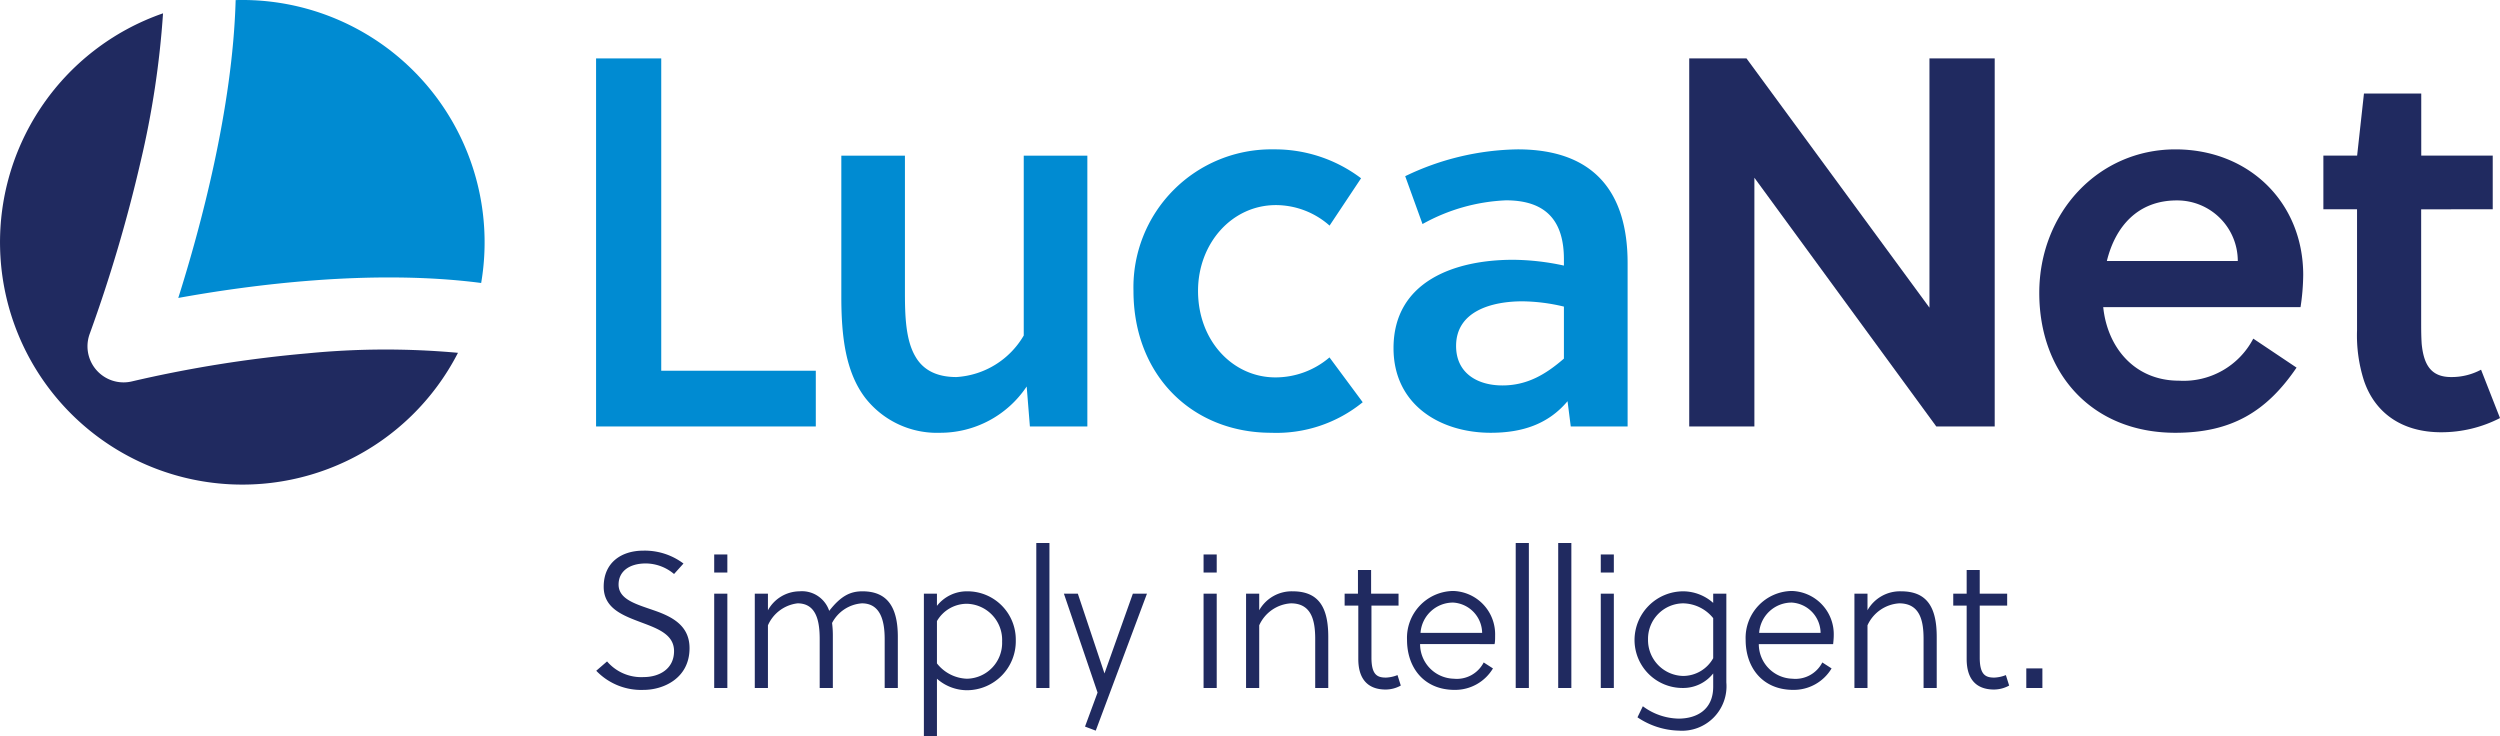 <svg id="Ebene_1" data-name="Ebene 1" xmlns="http://www.w3.org/2000/svg" viewBox="0 0 288.89 85.08"><defs><style>.cls-1{fill:#008bd2}.cls-2{fill:#202a60}</style></defs><path class="cls-1" d="M68.88 49.28V6.75h7.53v36.09h17.86v6.44H68.88z"/><path class="cls-1" d="M120.63 50.85l-.37-4.62a12 12 0 01-10 5.35 10.51 10.51 0 01-8.63-4c-2.31-3-2.79-7.17-2.79-11.73V19.56h7.35V35.3c0 2.61.06 5.53 1.21 7.47q1.36 2.37 4.74 2.37a9.69 9.69 0 007.78-4.8V19.56h7.35v31.29zm38.46-2.8a15.77 15.77 0 01-10.57 3.53c-9.12 0-15.92-6.62-15.92-16.4a15.94 15.94 0 0116.22-16.35 16.5 16.5 0 0110.08 3.34l-3.64 5.47a9.39 9.39 0 00-6.2-2.37c-5.1 0-9 4.44-9 9.91 0 5.83 4.07 10 8.93 10a9.6 9.6 0 006.26-2.31zm24.04 2.8l-.37-2.92c-2.25 2.68-5.28 3.65-8.87 3.65-5.83 0-11.24-3.22-11.24-9.78 0-7.78 7.17-10.21 13.79-10.21a28.42 28.42 0 015.9.67v-.73c0-4.25-1.89-6.81-6.69-6.81a21.6 21.6 0 00-9.65 2.74l-2-5.53a30.79 30.79 0 0113-3.1c8.87 0 12.7 5 12.7 13.13v18.89zM182.34 37a21.38 21.38 0 00-4.8-.61c-3.46 0-7.66 1.09-7.66 5.16 0 3.16 2.49 4.56 5.35 4.56s5-1.27 7.11-3.1z" transform="translate(-1.62 -1.57)"/><path class="cls-2" d="M223.75 49.28l-21.02-28.74v28.74h-7.53V6.75h6.62l21.14 28.8V6.75h7.54v42.53h-6.75z"/><path class="cls-2" d="M244.66 37.06c.48 4.68 3.64 8.5 8.75 8.5A9.08 9.08 0 00262 40.7l5 3.35c-3.47 5.1-7.54 7.53-14 7.53-9.66 0-15.73-6.87-15.73-16.16s6.84-16.59 15.73-16.59c8.51 0 14.77 6.14 14.77 14.52a25.79 25.79 0 01-.31 3.71zm8.5-12.33c-4.49 0-7.1 3-8.08 7h15.13a7 7 0 00-7-7m28.19 1.03V38.7c0 .91 0 1.64.06 2.61.24 2.43 1.09 3.83 3.4 3.83a7.17 7.17 0 003.46-.85l2.19 5.59a14.81 14.81 0 01-6.8 1.64c-4.68 0-7.72-2.37-8.93-6a17.15 17.15 0 01-.79-5.77v-14h-3.89v-6.2h3.9l.79-7.17h6.62v7.17h8.26v6.2z" transform="translate(-1.62 -1.57)"/><path class="cls-1" d="M57.22 34.28a28 28 0 00-28.37-32.7C28.51 14.12 24.78 27.9 22.22 36c8.33-1.51 22.38-3.37 35-1.73" transform="translate(-1.62 -1.57)"/><path class="cls-2" d="M37.17 42.4a145.1 145.1 0 00-20.25 3.23A4.17 4.17 0 0112 40.11a171.43 171.43 0 005.86-19.83 104.89 104.89 0 002.6-17.17 28 28 0 1034.08 39.23 92.53 92.53 0 00-17.37.06m39.08 24.28c-1.92 0-3.15.92-3.15 2.44 0 1.74 2.08 2.28 4.14 3s4.06 1.74 4.06 4.35c0 3.51-3.06 4.82-5.29 4.82a7.18 7.18 0 01-5.49-2.21L71.77 78A5.19 5.19 0 0076 79.81c1.79 0 3.51-.93 3.51-3 0-1.88-1.79-2.57-3.69-3.28-2.14-.81-4.44-1.61-4.44-4.16 0-2.86 2.12-4.17 4.58-4.17a7.45 7.45 0 014.64 1.49l-1.09 1.21a5.11 5.11 0 00-3.26-1.22zm7.9 1.05v-2.09h1.52v2.09zm0 13.34v-10.9h1.52v10.9zm6.21-10.9v1.92A4.21 4.21 0 0194 69.9a3.32 3.32 0 013.44 2.26c1.38-1.77 2.48-2.26 3.84-2.26 2.9 0 4.09 1.85 4.09 5.27v5.9h-1.52v-5.65c0-2.08-.47-4.13-2.64-4.13a4.23 4.23 0 00-3.44 2.27 11.16 11.16 0 01.09 1.57v5.94h-1.52v-5.65c0-2.06-.38-4.13-2.56-4.13a4.29 4.29 0 00-3.42 2.54v7.24h-1.52v-10.9zm19.53 0v1.41a4.39 4.39 0 013.51-1.68 5.58 5.58 0 015.6 5.67 5.66 5.66 0 01-5.6 5.76 5.26 5.26 0 01-3.51-1.33v6.66h-1.51V70.17zm0 8.06a4.59 4.59 0 003.46 1.77 4.14 4.14 0 004.07-4.29 4.18 4.18 0 00-4.07-4.37 4 4 0 00-3.46 2zm13 2.84h-1.52V64.32h1.52zm3.28-10.9l3.08 9.22 3.28-9.22h1.63L128.24 86l-1.24-.47 1.45-3.93-3.89-11.43zm14.53-2.44v-2.09h1.52v2.09zm0 13.34v-10.9h1.52v10.9zm6.43-10.9v1.92A4.31 4.31 0 01151 69.9c3.11 0 4.11 2 4.11 5.27v5.9h-1.51v-5.65c0-2.06-.38-4.13-2.81-4.13a4.3 4.3 0 00-3.66 2.54v7.24h-1.52v-10.9zm12.97 1.38v6c0 2 .67 2.32 1.67 2.32a4 4 0 001.34-.29l.38 1.21a3.63 3.63 0 01-1.74.46c-2.12 0-3.17-1.27-3.17-3.52v-6.18H157v-1.38h1.54v-2.73h1.52v2.73h3.17v1.38zm5.62 4.45a4 4 0 003.89 4 3.49 3.49 0 003.46-1.88l1.07.69a5.09 5.09 0 01-4.42 2.48c-3.57 0-5.51-2.59-5.51-5.78a5.42 5.42 0 015.33-5.65 5 5 0 014.85 5.14c0 .36 0 .81-.07 1zm3.82-4.8a3.77 3.77 0 00-3.77 3.5h7.12a3.56 3.56 0 00-3.35-3.5zm8.75 9.87h-1.52V64.32h1.52zm4.91 0h-1.52V64.32h1.52zm3.4-13.34v-2.09h1.51v2.09zm0 13.34v-10.9h1.51v10.9zm14.51-.63a5.14 5.14 0 01-5.49 5.56 8.9 8.9 0 01-4.78-1.54l.62-1.28a7.11 7.11 0 004.13 1.43c2.06 0 4-1 4-3.68v-1.54a4.42 4.42 0 01-3.51 1.68 5.55 5.55 0 01-5.58-5.54 5.64 5.64 0 015.61-5.63 5.25 5.25 0 013.48 1.34v-1.07h1.52zM199.59 73a4.57 4.57 0 00-3.46-1.71 4.1 4.1 0 00-4.07 4.15 4.15 4.15 0 004.07 4.24 4 4 0 003.46-2.05zm5.27 3a4 4 0 003.88 4 3.49 3.49 0 003.46-1.88l1.07.69a5.09 5.09 0 01-4.42 2.48c-3.57 0-5.51-2.59-5.51-5.78a5.42 5.42 0 015.33-5.65 5 5 0 014.85 5.14c0 .36-.05.81-.07 1zm3.81-4.8a3.77 3.77 0 00-3.77 3.5h7.1a3.55 3.55 0 00-3.33-3.5zm8.75-1.03v1.92a4.31 4.31 0 013.89-2.19c3.1 0 4.11 2 4.11 5.27v5.9h-1.52v-5.65c0-2.06-.38-4.13-2.82-4.13a4.33 4.33 0 00-3.66 2.54v7.24h-1.51v-10.9zm12.97 1.38v6c0 2 .67 2.32 1.68 2.32a4 4 0 001.34-.29l.38 1.21a3.69 3.69 0 01-1.74.46c-2.13 0-3.17-1.27-3.17-3.52v-6.18h-1.55v-1.38h1.55v-2.73h1.51v2.73h3.17v1.38zm5.38 9.52v-2.26h1.86v2.26z" transform="translate(-1.62 -1.57)"/></svg>